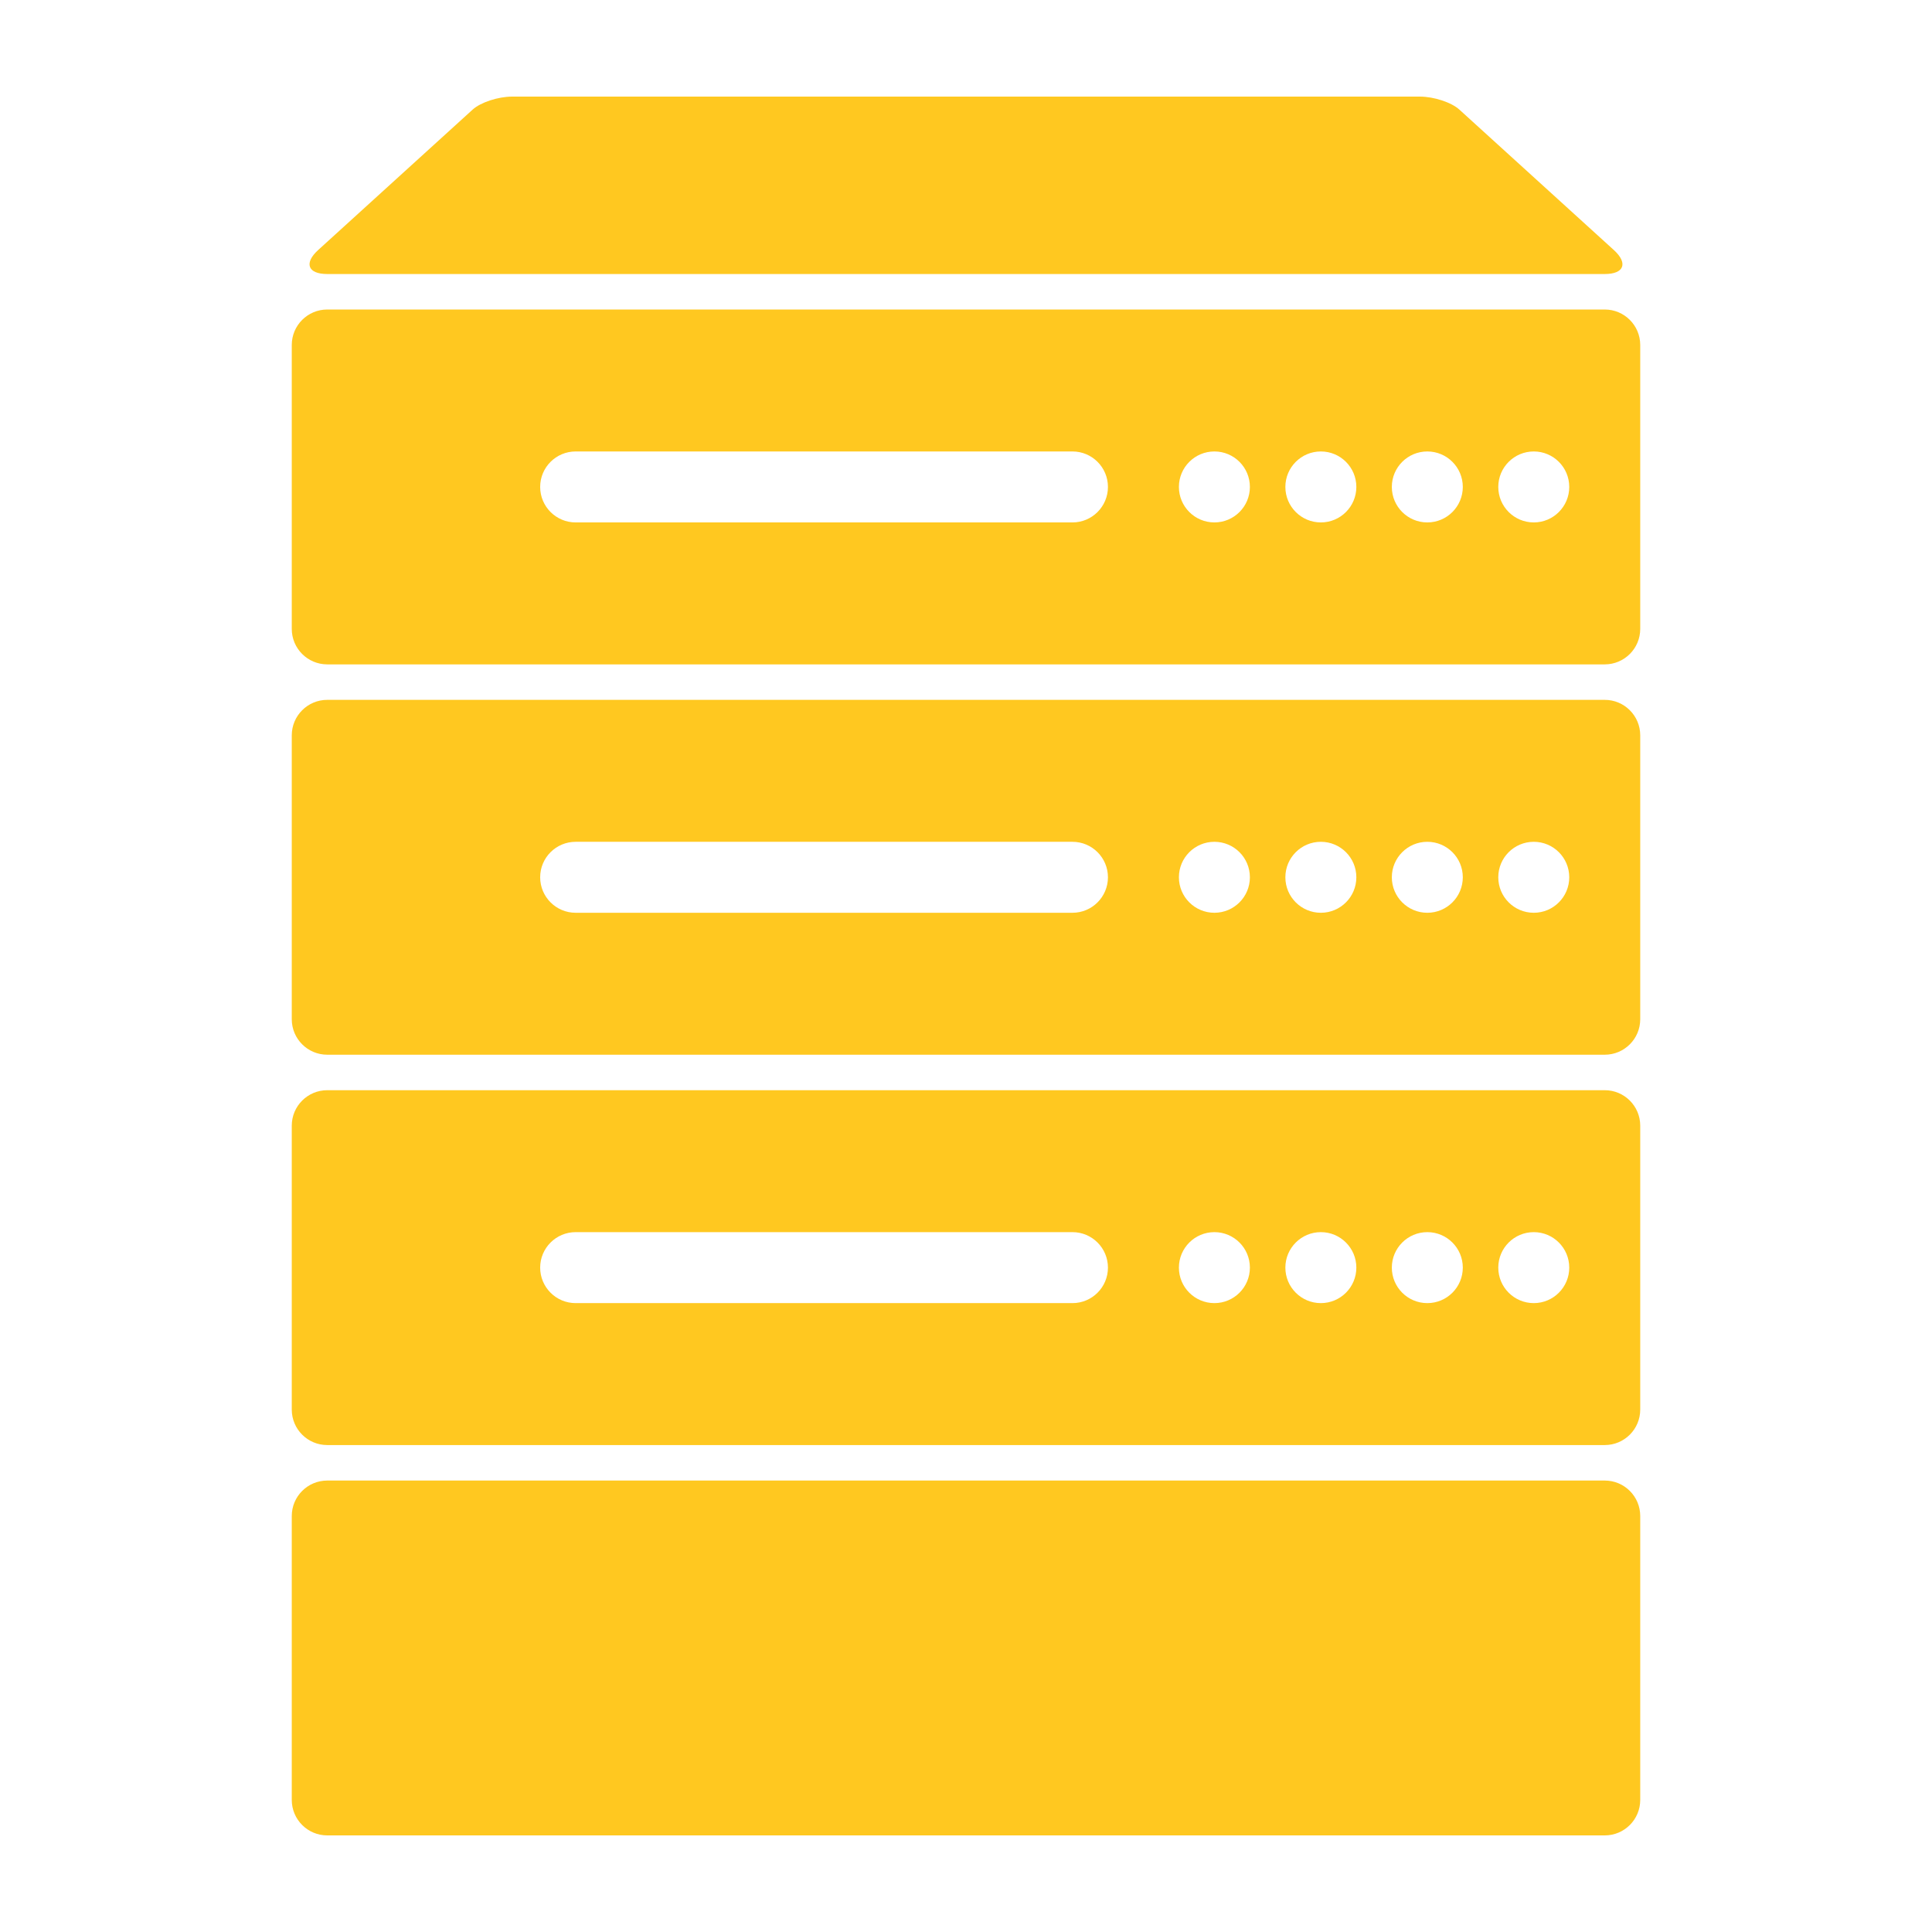 <?xml version="1.0" encoding="UTF-8"?> <!-- Generator: Adobe Illustrator 16.0.0, SVG Export Plug-In . SVG Version: 6.00 Build 0) --> <svg xmlns="http://www.w3.org/2000/svg" xmlns:xlink="http://www.w3.org/1999/xlink" id="Layer_1" x="0px" y="0px" width="500px" height="500px" viewBox="0 0 500 500" xml:space="preserve"> <path fill-rule="evenodd" clip-rule="evenodd" fill="#FFC820" d="M415.307,383.164H84.693c-5.071,0-9.184,4.111-9.184,9.182v73.471 c0,5.072,4.113,9.184,9.184,9.184h330.613c5.071,0,9.184-4.111,9.184-9.184v-73.471C424.49,387.275,420.378,383.164,415.307,383.164 M415.307,80.101H84.693c-5.071,0-9.184,4.112-9.184,9.184v73.47c0,5.072,4.113,9.185,9.184,9.185h330.613 c5.071,0,9.184-4.113,9.184-9.185v-73.47C424.49,84.213,420.378,80.101,415.307,80.101 M277.551,135.204H148.98 c-5.072,0-9.185-4.112-9.185-9.184c0-5.071,4.113-9.183,9.185-9.183h128.57c5.071,0,9.185,4.111,9.185,9.183 C286.735,131.091,282.622,135.204,277.551,135.204 M314.286,135.204c-5.072,0-9.185-4.112-9.185-9.184 c0-5.071,4.112-9.183,9.185-9.183c5.071,0,9.184,4.111,9.184,9.183C323.47,131.091,319.357,135.204,314.286,135.204 M341.836,135.204c-5.071,0-9.184-4.112-9.184-9.184c0-5.071,4.112-9.183,9.184-9.183c5.073,0,9.185,4.111,9.185,9.183 C351.021,131.091,346.909,135.204,341.836,135.204 M369.388,135.204c-5.071,0-9.184-4.112-9.184-9.184 c0-5.071,4.112-9.183,9.184-9.183c5.072,0,9.184,4.111,9.184,9.183C378.571,131.091,374.46,135.204,369.388,135.204 M396.939,135.204c-5.072,0-9.185-4.112-9.185-9.184c0-5.071,4.112-9.183,9.185-9.183c5.071,0,9.182,4.111,9.182,9.183 C406.121,131.091,402.011,135.204,396.939,135.204 M84.693,70.917h330.613c5.071,0,6.058-2.842,2.354-6.209l-39.985-36.35 C375.607,26.48,371.057,25,367.455,25h-234.91c-3.602,0-8.154,1.48-10.22,3.358L82.34,64.708 C78.636,68.075,79.623,70.917,84.693,70.917 M415.307,282.143H84.693c-5.071,0-9.184,4.111-9.184,9.184v73.469 c0,5.072,4.113,9.184,9.184,9.184h330.613c5.071,0,9.184-4.111,9.184-9.184v-73.469C424.49,286.254,420.378,282.143,415.307,282.143 M277.551,337.246H148.98c-5.072,0-9.185-4.113-9.185-9.186c0-5.07,4.113-9.184,9.185-9.184h128.57c5.071,0,9.185,4.113,9.185,9.184 C286.735,333.133,282.622,337.246,277.551,337.246 M314.286,337.246c-5.072,0-9.185-4.113-9.185-9.186 c0-5.07,4.112-9.184,9.185-9.184c5.071,0,9.184,4.113,9.184,9.184C323.47,333.133,319.357,337.246,314.286,337.246 M341.836,337.246 c-5.071,0-9.184-4.113-9.184-9.186c0-5.07,4.112-9.184,9.184-9.184c5.073,0,9.185,4.113,9.185,9.184 C351.021,333.133,346.909,337.246,341.836,337.246 M369.388,337.246c-5.071,0-9.184-4.113-9.184-9.186 c0-5.07,4.112-9.184,9.184-9.184c5.072,0,9.184,4.113,9.184,9.184C378.571,333.133,374.46,337.246,369.388,337.246 M396.939,337.246 c-5.072,0-9.185-4.113-9.185-9.186c0-5.07,4.112-9.184,9.185-9.184c5.071,0,9.182,4.113,9.182,9.184 C406.121,333.133,402.011,337.246,396.939,337.246 M415.307,181.122H84.693c-5.071,0-9.184,4.112-9.184,9.184v73.469 c0,5.07,4.113,9.184,9.184,9.184h330.613c5.071,0,9.184-4.113,9.184-9.184v-73.469C424.49,185.234,420.378,181.122,415.307,181.122 M277.551,236.225H148.98c-5.072,0-9.185-4.113-9.185-9.184s4.113-9.183,9.185-9.183h128.57c5.071,0,9.185,4.112,9.185,9.183 S282.622,236.225,277.551,236.225 M314.286,236.225c-5.072,0-9.185-4.113-9.185-9.184s4.112-9.183,9.185-9.183 c5.071,0,9.184,4.112,9.184,9.183S319.357,236.225,314.286,236.225 M341.836,236.225c-5.071,0-9.184-4.113-9.184-9.184 s4.112-9.183,9.184-9.183c5.073,0,9.185,4.112,9.185,9.183S346.909,236.225,341.836,236.225 M369.388,236.225 c-5.071,0-9.184-4.113-9.184-9.184s4.112-9.183,9.184-9.183c5.072,0,9.184,4.112,9.184,9.183S374.46,236.225,369.388,236.225 M396.939,236.225c-5.072,0-9.185-4.113-9.185-9.184s4.112-9.183,9.185-9.183c5.071,0,9.182,4.112,9.182,9.183 S402.011,236.225,396.939,236.225"></path> </svg> 